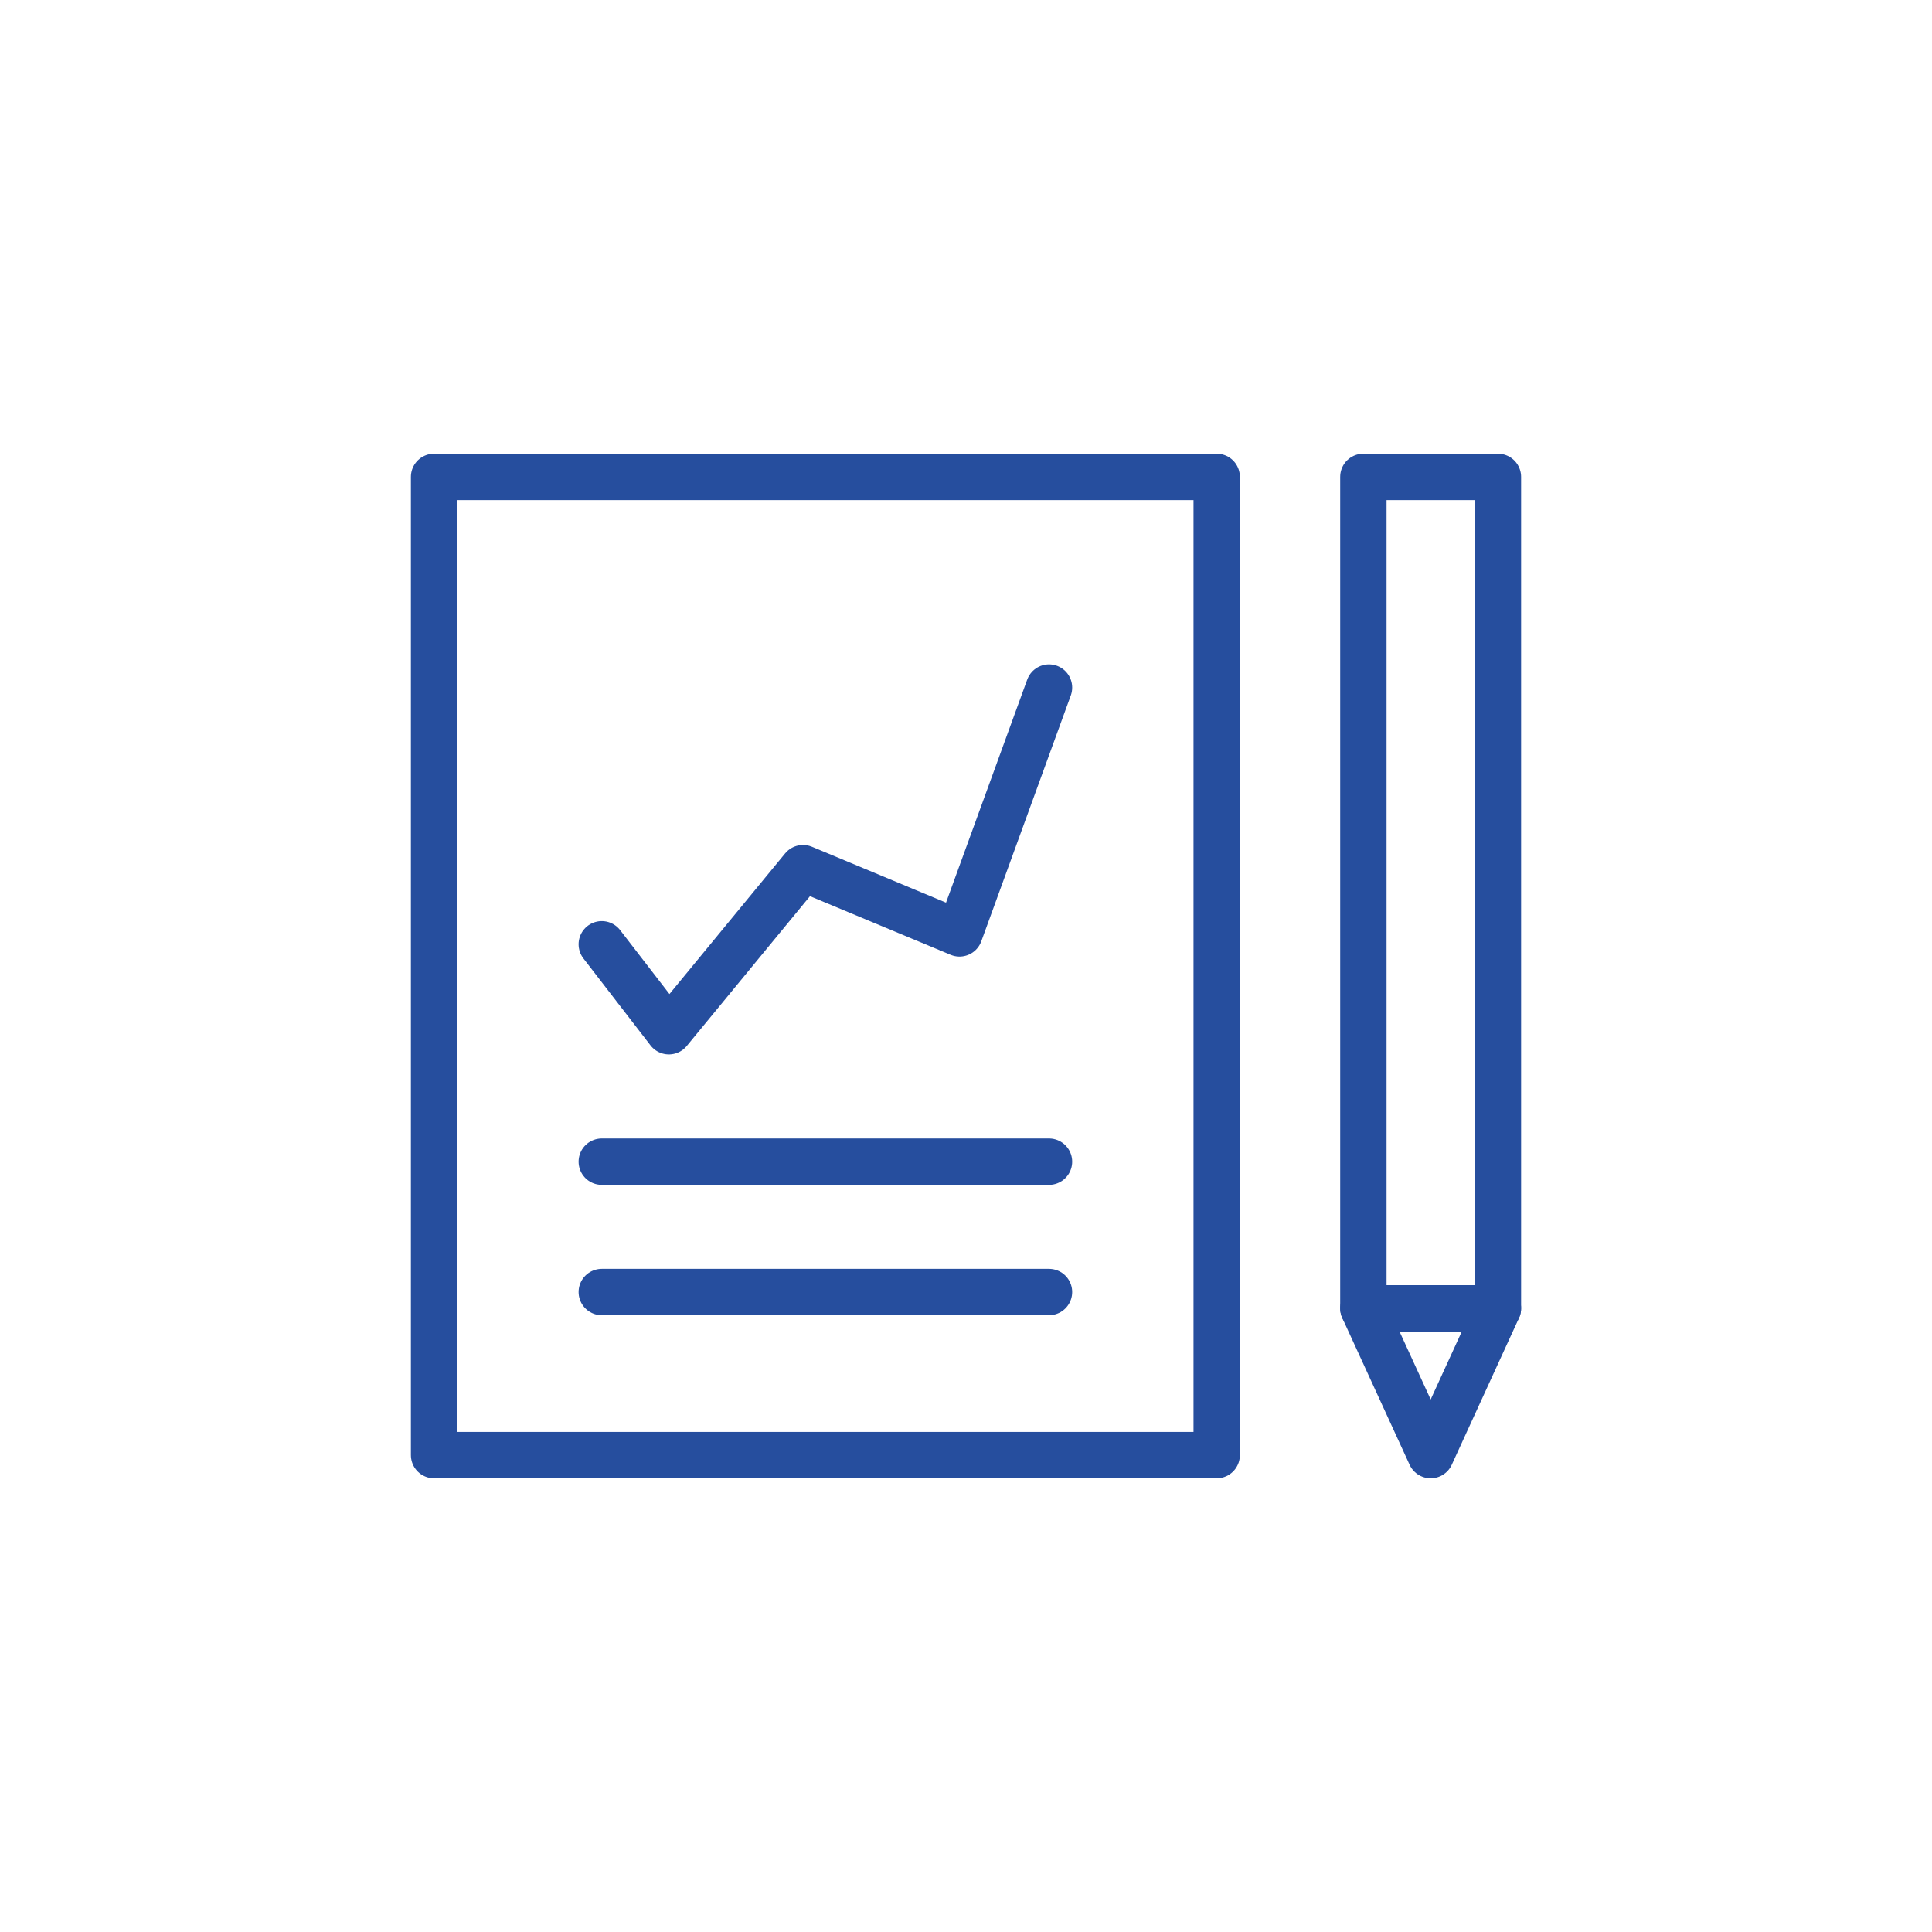 <?xml version="1.0" encoding="UTF-8"?>
<svg id="_レイヤー_2" data-name="レイヤー 2" xmlns="http://www.w3.org/2000/svg" viewBox="0 0 250 250">
  <defs>
    <style>
      .cls-1, .cls-2 {
        fill: none;
      }

      .cls-2 {
        stroke: #264e9e;
        stroke-linecap: round;
        stroke-linejoin: round;
        stroke-width: 6px;
      }
    </style>
  </defs>
  <g id="_レイヤー_1-2" data-name="レイヤー 1">
    <g>
      <path class="cls-1" d="M249.66,19.59c1.7-9.91-3.19-19.59-9.91-19.59H10.25C3.53,0-1.36,9.69.34,19.59l17.46,101.44c.45,2.6.45,5.33,0,7.93L.34,230.41c-1.7,9.91,3.19,19.59,9.91,19.59h229.5c6.71,0,11.61-9.69,9.91-19.59l-17.46-101.44c-.45-2.6-.45-5.33,0-7.93l17.46-101.44Z"/>
      <g>
        <rect class="cls-2" x="56.17" y="61.71" width="101.27" height="126.58"/>
        <line class="cls-2" x1="77.87" y1="150.32" x2="135.74" y2="150.32"/>
        <line class="cls-2" x1="77.87" y1="167.19" x2="135.74" y2="167.19"/>
        <rect class="cls-2" x="176.42" y="61.71" width="17.41" height="107.59"/>
        <polygon class="cls-2" points="193.83 169.3 185.13 188.29 176.42 169.3 193.83 169.3"/>
        <polyline class="cls-2" points="77.87 122.19 86.55 133.44 103.91 112.34 124.16 120.78 135.74 88.97"/>
      </g>
    </g>
  </g>
</svg>